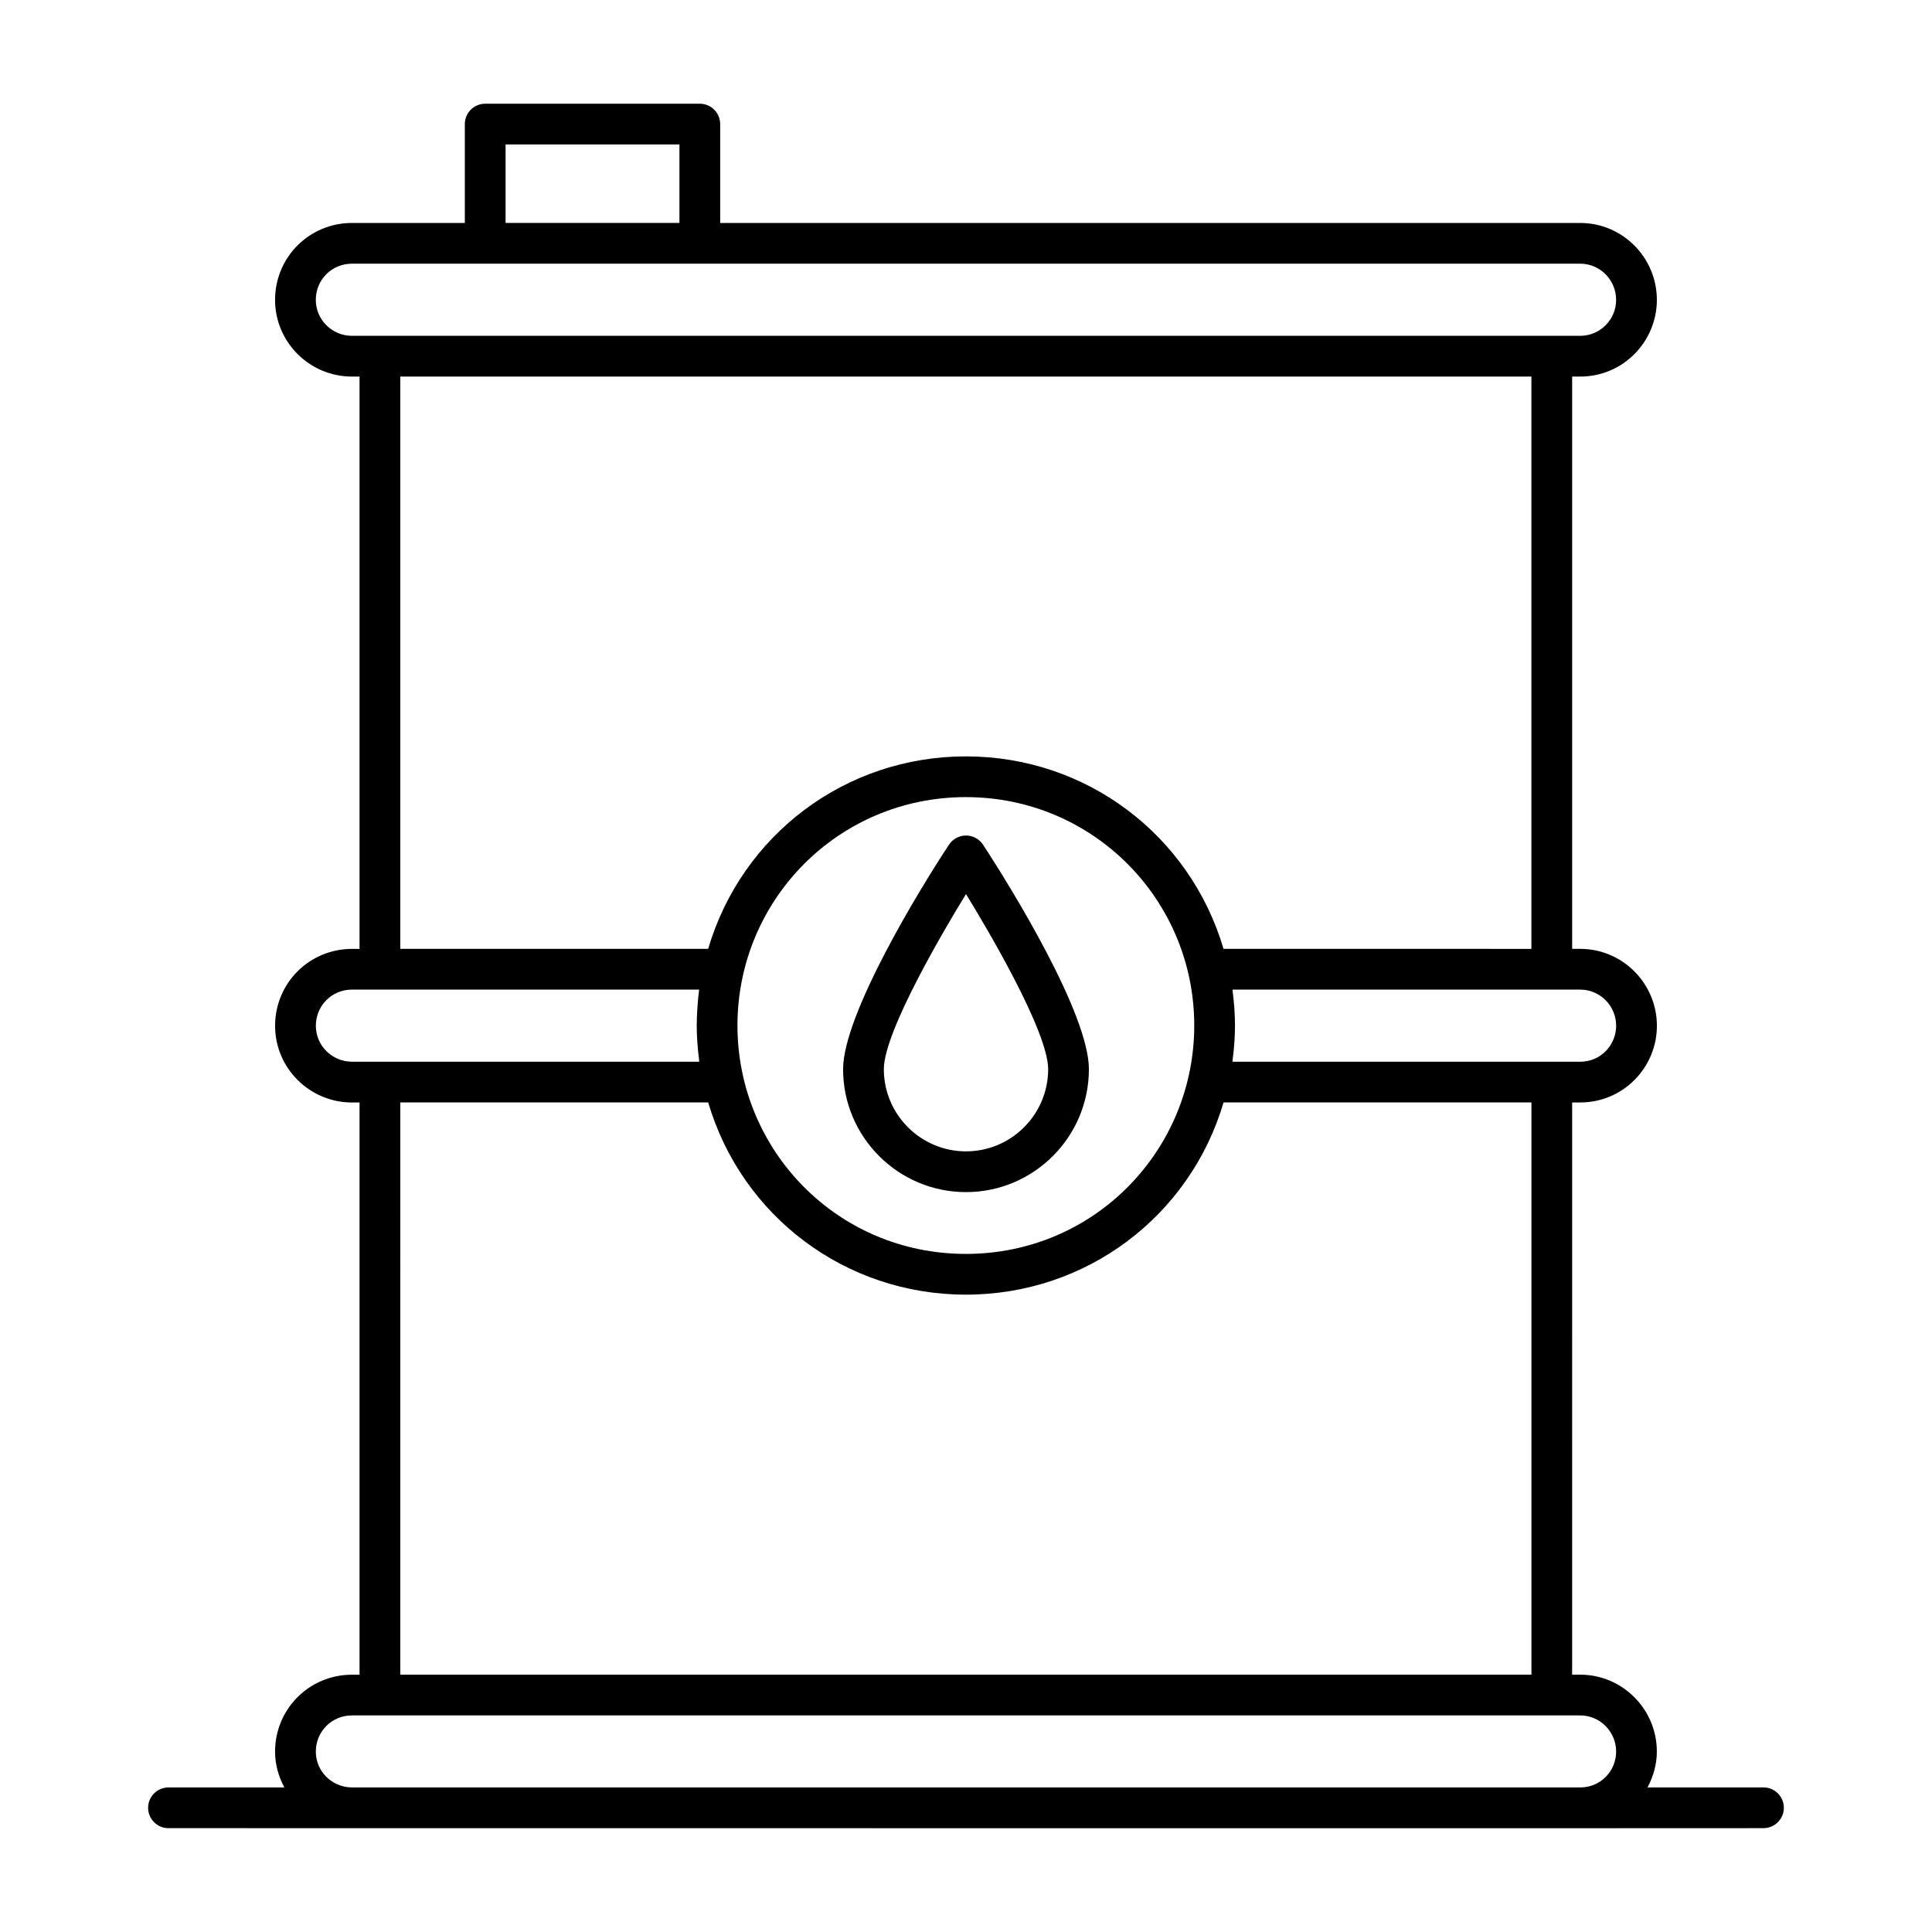 <?xml version="1.0" encoding="UTF-8"?>
<!-- Uploaded to: ICON Repo, www.svgrepo.com, Generator: ICON Repo Mixer Tools -->
<svg fill="#000000" width="800px" height="800px" version="1.1" viewBox="144 144 512 512" xmlns="http://www.w3.org/2000/svg">
 <g>
  <path d="m188.65 628.48c435.61 0.035 356.03 0.043 422.69 0 2.981 0 5.398-2.418 5.398-5.398s-2.418-5.398-5.398-5.398h-30.73c1.547-2.918 2.473-6.16 2.473-9.484 0-11.246-9.117-20.395-20.32-20.395h-2.129l0.004-151.64h2.137c11.371 0 20.32-9.25 20.32-20.316 0-11.242-9.117-20.391-20.32-20.391h-2.137v-151.66h2.129c11.469 0 20.32-9.363 20.32-20.316 0-11.246-9.117-20.395-20.32-20.395h-227.91v-26.199c0-2.981-2.418-5.398-5.398-5.398h-56.875c-2.981 0-5.398 2.418-5.398 5.398v26.199h-29.898c-11.316 0-20.391 9.07-20.391 20.395 0 11.203 9.145 20.316 20.391 20.316h1.996v151.67h-1.988c-11.289 0-20.391 9.035-20.391 20.391 0 11.203 9.145 20.316 20.391 20.316h1.988v151.64h-1.996c-11.316 0-20.391 9.07-20.391 20.395 0 3.445 0.945 6.641 2.469 9.484l-30.715-0.004c-2.981 0-5.398 2.418-5.398 5.398s2.418 5.398 5.398 5.398zm383.65-212.63c0 5.008-4.016 9.52-9.523 9.52h-92.145c0.027-0.211 0.016-0.422 0.043-0.633 0.379-2.973 0.609-5.965 0.609-8.961 0-2.984-0.227-5.949-0.598-8.879-0.027-0.211-0.016-0.43-0.043-0.641h92.133c5.25 0 9.523 4.305 9.523 9.594zm-294.32-233.57h46.078v20.801h-46.078zm-50.289 41.195c0-5.352 4.234-9.598 9.594-9.598 1.758 0 347.45 0.008 325.48 0 5.25 0 9.523 4.305 9.523 9.598 0 5.168-4.184 9.52-9.523 9.52h-325.48c-5.293 0-9.594-4.269-9.594-9.52zm22.387 20.316h299.76v151.67l-81.59-0.004c-8.93-30.23-36.387-51.008-68.285-51.008-31.91 0-59.383 20.789-68.293 51.008h-81.59zm89.355 171.98c0-33.176 26.641-60.527 60.531-60.527 33.801 0 60.523 27.273 60.523 60.527 0 32.996-26.387 60.527-60.523 60.527-34.102 0-60.531-27.492-60.531-60.527zm-111.73 0.074c0-5.312 4.203-9.594 9.594-9.594h91.984c-0.344 2.594-0.641 6.539-0.641 9.52 0 2.996 0.23 5.984 0.609 8.957 0.027 0.211 0.016 0.426 0.043 0.637h-91.996c-5.293 0-9.594-4.269-9.594-9.52zm22.379 20.316h81.594c8.922 30.184 36.379 50.934 68.293 50.934 31.906 0 59.371-20.754 68.289-50.934h81.59v151.64l-299.77 0.004zm-22.387 172.04c0-5.352 4.234-9.598 9.594-9.598h325.48c5.25 0 9.523 4.305 9.523 9.598 0 4.949-3.871 9.332-9.246 9.484h-325.91c-5.215-0.086-9.438-4.293-9.438-9.484z"/>
  <path d="m400 459.92c17.957 0 32.57-14.613 32.57-32.574 0-14.508-20.156-47.422-28.051-59.484-0.996-1.523-2.699-2.441-4.519-2.441-1.82 0-3.519 0.918-4.512 2.438-7.934 12.012-28.059 45.074-28.059 59.488 0 17.961 14.609 32.574 32.57 32.574zm0-78.977c5.234 8.512 21.773 36.293 21.773 46.402 0 12.008-9.77 21.777-21.773 21.777s-21.773-9.77-21.773-21.777c-0.004-10.09 16.504-37.836 21.773-46.402z"/>
 </g>
</svg>